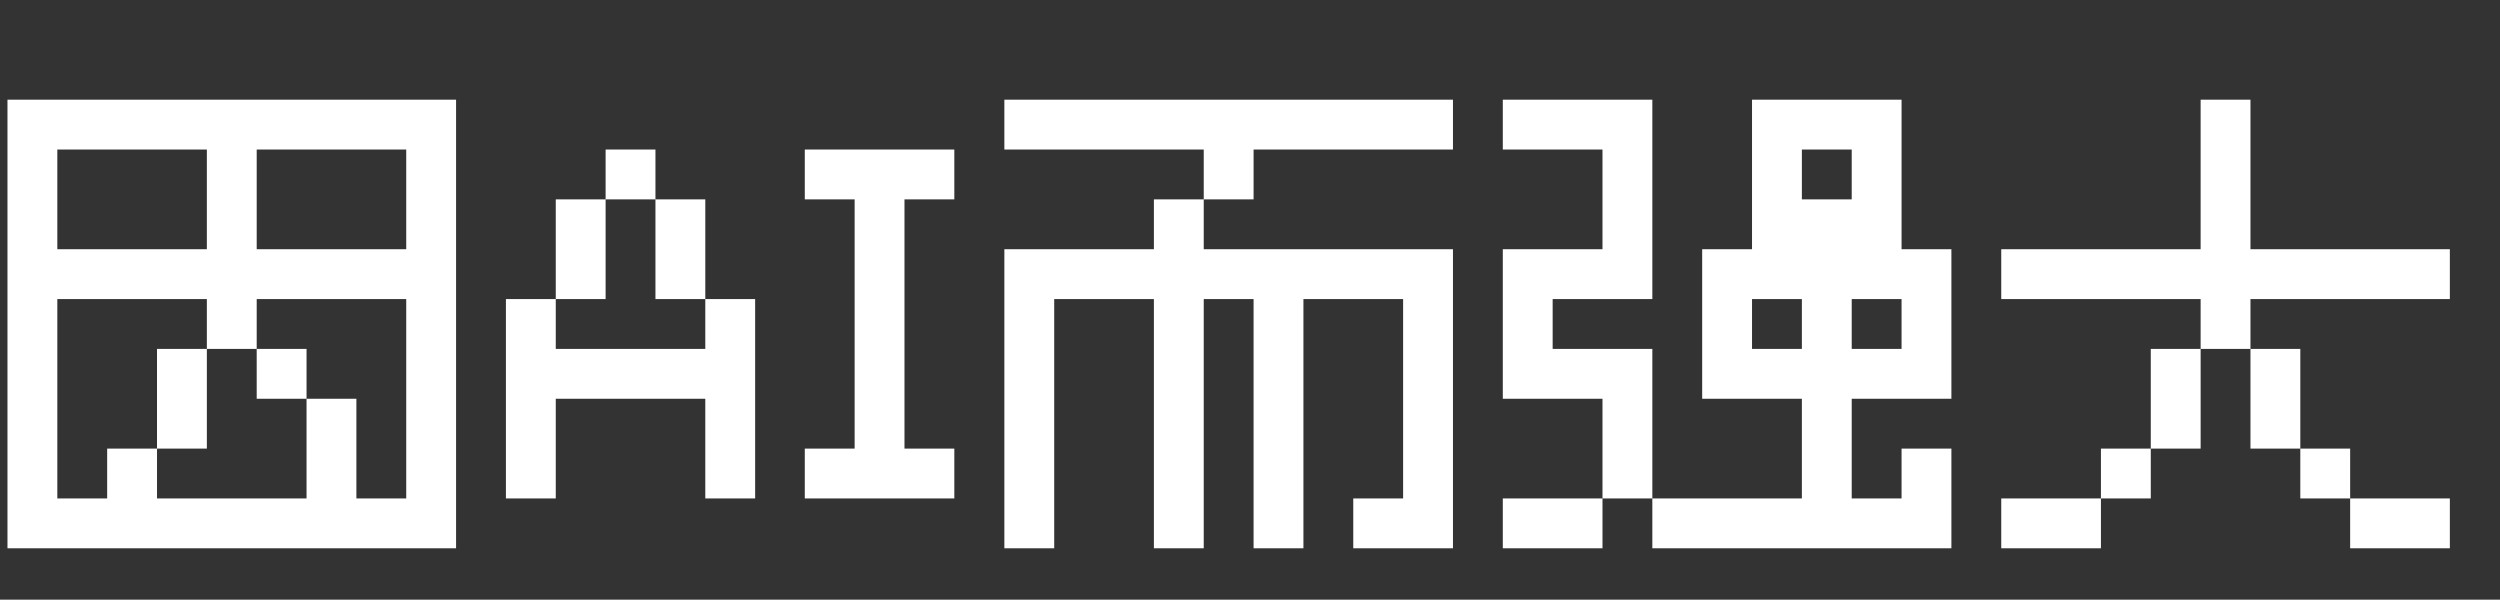 <svg width="321" height="77" viewBox="0 0 321 77" fill="none" xmlns="http://www.w3.org/2000/svg">
<rect x="0" y="0" width="321" height="77" fill="#333333" stroke="none"/>
<path d="M58.56 12.8V70.4H0.96V12.8H58.56ZM7.36 19.2V32H26.56V19.2H7.36ZM52.16 32V19.2H32.96V32H52.16ZM52.16 38.4H32.96V44.8H26.56V38.4H7.36V64H13.76V57.6H20.16V64H39.36V51.2H45.76V64H52.16V38.4ZM26.56 44.8V57.6H20.16V44.8H26.56ZM32.96 51.2V44.8H39.36V51.2H32.96ZM77.76 19.2H84.16V25.6H77.76V19.2ZM77.76 25.6V38.4H71.36V25.6H77.76ZM90.56 38.4H84.16V25.6H90.56V38.4ZM90.56 44.8V38.4H96.96V64H90.56V51.2H71.36V64H64.96V38.4H71.36V44.8H90.56ZM116.135 57.6H122.535V64H103.335V57.6H109.735V25.6H103.335V19.2H122.535V25.6H116.135V57.6ZM160.96 19.2V25.6H154.56V19.2H128.96V12.8H186.56V19.2H160.96ZM148.16 32V25.6H154.56V32H186.56V70.4H173.76V64H180.16V38.4H167.36V70.4H160.96V38.4H154.56V70.4H148.16V38.4H135.36V70.4H128.96V32H148.16ZM212.16 44.8V64H205.76V51.2H192.96V32H205.76V19.2H192.96V12.8H212.16V38.4H199.36V44.8H212.16ZM244.16 32H250.56V51.2H237.76V64H244.16V57.6H250.56V70.4H212.16V64H231.36V51.2H218.56V32H224.96V12.8H244.16V32ZM237.76 19.2H231.36V25.6H237.76V19.2ZM224.96 38.4V44.8H231.36V38.4H224.96ZM237.76 44.8H244.16V38.4H237.76V44.8ZM192.96 70.4V64H205.76V70.4H192.96ZM288.96 38.4V44.8H282.56V38.4H256.96V32H282.56V12.8H288.96V32H314.56V38.4H288.96ZM276.16 57.6V44.8H282.56V57.6H276.16ZM295.36 57.6H288.96V44.8H295.36V57.6ZM276.16 64H269.76V57.6H276.16V64ZM301.76 57.6V64H295.36V57.6H301.76ZM256.96 70.4V64H269.76V70.4H256.96ZM314.56 70.4H301.76V64H314.56V70.4Z" fill="white"/>
</svg>
